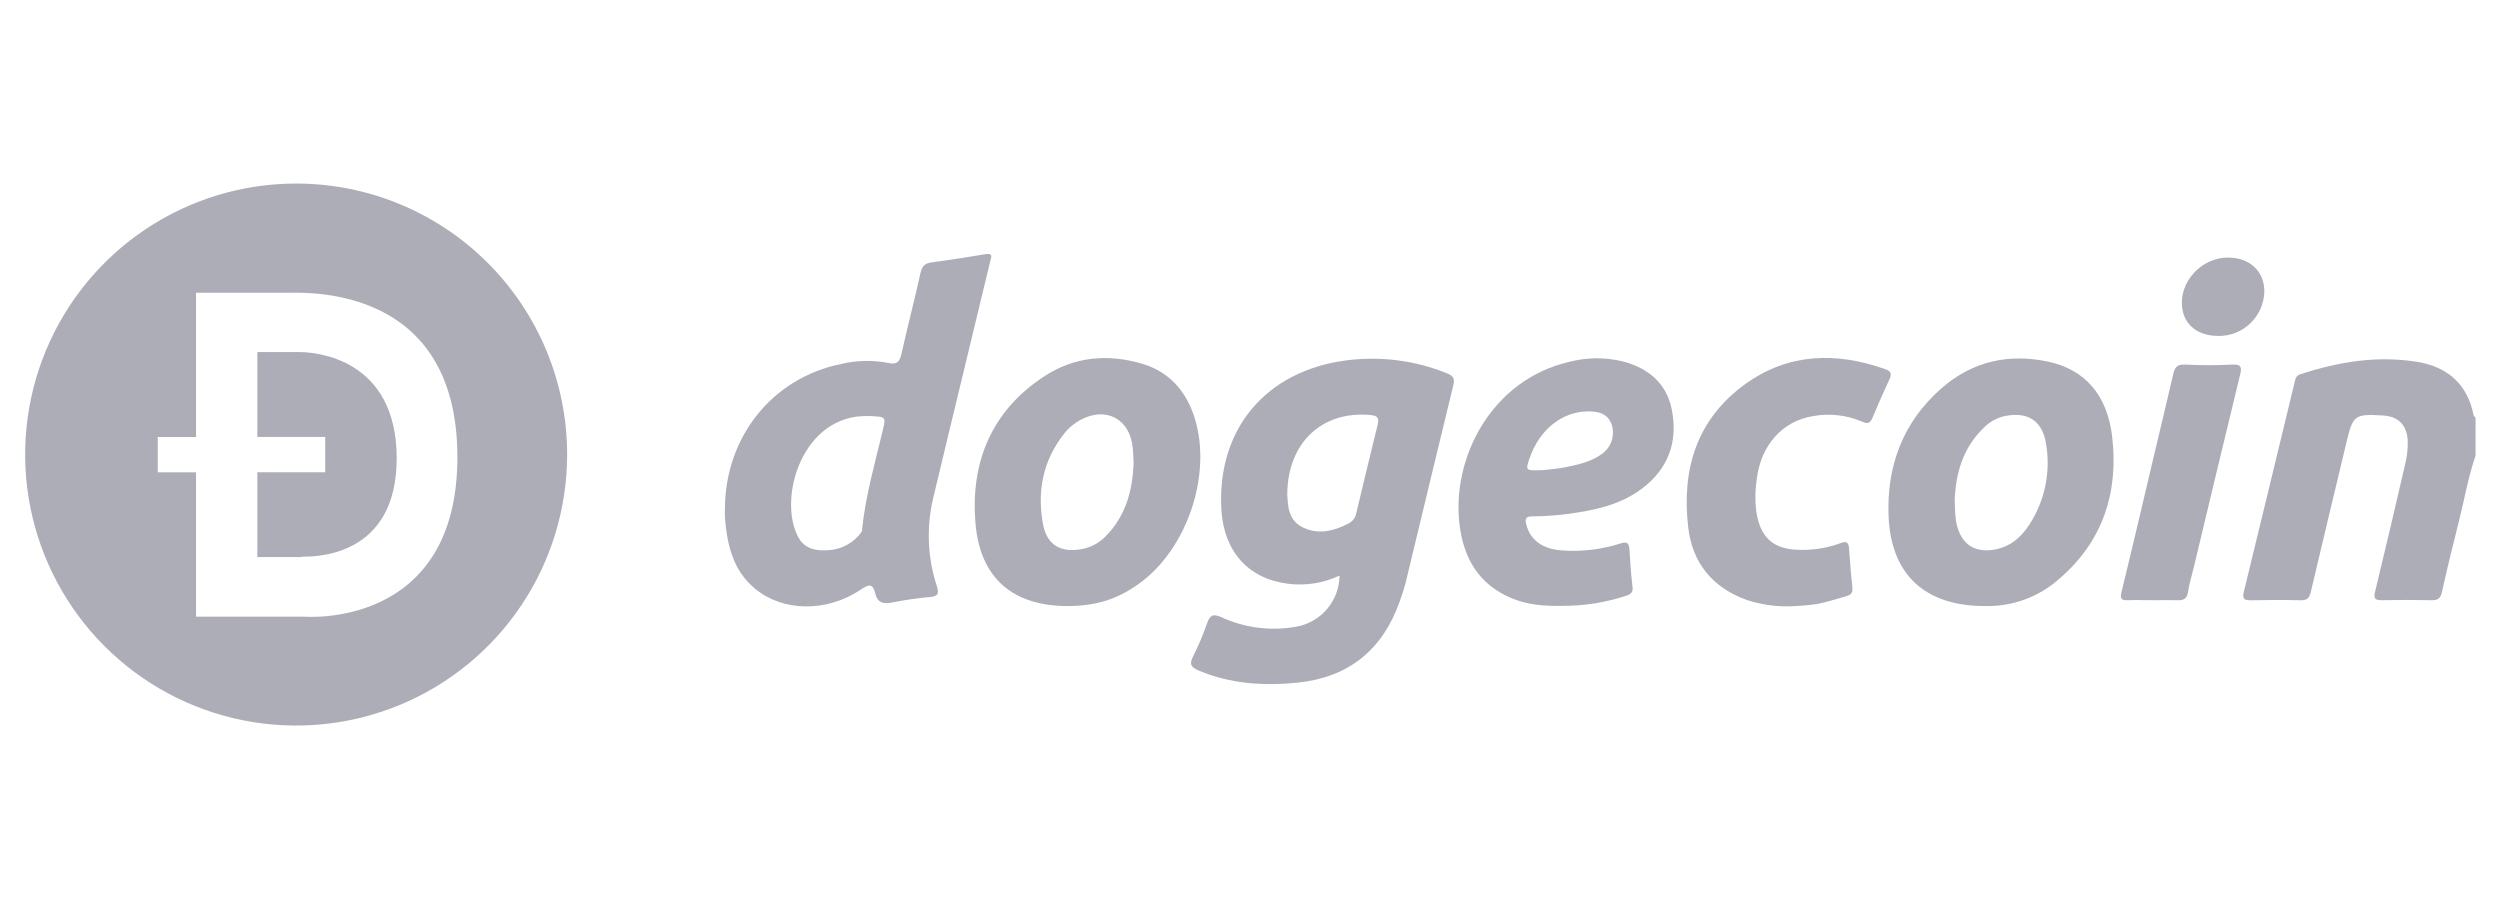 <svg width="110" height="40" viewBox="0 0 110 40" fill="none" xmlns="http://www.w3.org/2000/svg">
<g opacity="0.65">
<path d="M108.925 20.047C108.596 21.005 108.429 22.005 108.181 22.98C107.924 23.996 107.675 25.015 107.449 26.039C107.387 26.325 107.268 26.416 106.983 26.409C106.256 26.393 105.527 26.395 104.799 26.409C104.504 26.409 104.428 26.344 104.503 26.037C104.948 24.209 105.375 22.376 105.799 20.544C105.901 20.171 105.949 19.785 105.941 19.399C105.904 18.697 105.529 18.319 104.835 18.28C103.595 18.211 103.531 18.263 103.245 19.461C102.724 21.652 102.191 23.839 101.679 26.032C101.615 26.308 101.515 26.419 101.221 26.412C100.493 26.393 99.765 26.397 99.037 26.412C98.755 26.412 98.649 26.36 98.727 26.045C99.479 22.979 100.216 19.9 100.961 16.828C100.996 16.685 101.012 16.535 101.203 16.472C102.887 15.917 104.603 15.635 106.368 15.924C107.701 16.144 108.572 16.912 108.841 18.277C108.849 18.315 108.896 18.343 108.925 18.375V20.047Z" fill="#808191"/>
<path d="M58.939 25.325C58.233 25.659 57.447 25.784 56.672 25.685C54.915 25.465 53.843 24.256 53.739 22.405C53.549 18.875 55.701 16.319 59.232 15.857C60.729 15.662 62.251 15.855 63.651 16.419C63.896 16.515 64.028 16.616 63.953 16.924C63.243 19.832 62.548 22.744 61.844 25.653C61.77 25.937 61.681 26.216 61.577 26.491C60.823 28.607 59.325 29.812 57.084 30.037C55.607 30.185 54.151 30.097 52.747 29.504C52.389 29.353 52.321 29.22 52.501 28.871C52.737 28.401 52.941 27.917 53.113 27.421C53.236 27.083 53.357 26.984 53.736 27.155C54.785 27.639 55.96 27.782 57.095 27.563C57.612 27.457 58.077 27.178 58.413 26.771C58.749 26.363 58.934 25.853 58.939 25.325ZM56.64 21.744C56.668 22.235 56.668 22.876 57.307 23.197C58.005 23.545 58.693 23.368 59.349 23.025C59.432 22.982 59.503 22.921 59.559 22.846C59.615 22.772 59.654 22.686 59.672 22.595C59.985 21.288 60.296 19.981 60.619 18.679C60.696 18.367 60.589 18.287 60.285 18.26C58.181 18.071 56.655 19.467 56.64 21.744Z" fill="#808191"/>
<path d="M31.896 22.427C31.89 19.242 33.972 16.629 37.011 16.015C37.692 15.852 38.401 15.837 39.088 15.97C39.475 16.058 39.587 15.912 39.664 15.57C39.931 14.38 40.239 13.2 40.502 12.011C40.566 11.721 40.68 11.591 40.968 11.55C41.768 11.441 42.564 11.319 43.355 11.184C43.719 11.123 43.608 11.336 43.567 11.508C43.199 13.048 42.828 14.59 42.452 16.133C41.982 18.084 41.506 20.033 41.044 21.986C40.758 23.245 40.818 24.557 41.219 25.784C41.33 26.14 41.264 26.24 40.898 26.27C40.342 26.32 39.79 26.401 39.244 26.513C38.864 26.59 38.606 26.513 38.514 26.121C38.403 25.637 38.203 25.721 37.866 25.949C36.372 26.947 34.45 26.922 33.22 25.901C32.251 25.101 31.996 23.973 31.898 22.793C31.887 22.674 31.896 22.549 31.896 22.427ZM38.196 18.306C35.3 18.233 34.216 21.907 35.114 23.619C35.4 24.165 35.926 24.252 36.472 24.206C36.758 24.188 37.037 24.105 37.287 23.965C37.537 23.824 37.752 23.629 37.916 23.395C37.94 23.363 37.93 23.305 37.935 23.261C38.091 21.784 38.503 20.36 38.846 18.921C38.979 18.36 38.966 18.343 38.383 18.311C38.32 18.304 38.259 18.308 38.196 18.306Z" fill="#808191"/>
<path d="M87.323 26.666C84.692 26.666 83.198 25.273 83.097 22.708C83.01 20.505 83.726 18.567 85.43 17.08C86.786 15.896 88.377 15.543 90.117 15.912C91.717 16.25 92.716 17.365 92.933 19.192C93.226 21.656 92.533 23.816 90.598 25.477C89.697 26.274 88.526 26.7 87.323 26.666ZM86.007 21.989C86.022 22.462 86.022 22.816 86.118 23.164C86.337 23.948 86.871 24.306 87.68 24.194C88.412 24.092 88.921 23.661 89.301 23.069C89.961 22.049 90.224 20.821 90.041 19.62C89.907 18.561 89.277 18.099 88.233 18.301C87.867 18.379 87.532 18.565 87.273 18.834C86.347 19.733 86.053 20.866 86.007 21.985V21.989Z" fill="#808191"/>
<path d="M46.977 26.667C44.577 26.667 43.119 25.453 42.919 23.007C42.701 20.34 43.623 18.073 45.955 16.553C47.281 15.687 48.748 15.564 50.241 16C51.467 16.361 52.212 17.231 52.579 18.436C53.331 20.915 52.221 24.177 50.113 25.684C49.156 26.373 48.237 26.659 46.977 26.667ZM49.879 20.353C49.867 20.144 49.863 19.928 49.843 19.713C49.72 18.419 48.643 17.856 47.503 18.496C47.246 18.64 47.02 18.833 46.836 19.063C45.891 20.251 45.623 21.609 45.893 23.063C46.064 23.988 46.675 24.333 47.603 24.159C48 24.085 48.365 23.89 48.647 23.599C49.537 22.701 49.837 21.577 49.879 20.348V20.353Z" fill="#808191"/>
<path d="M68.769 26.657C67.959 26.677 67.22 26.616 66.52 26.325C65.084 25.728 64.408 24.592 64.222 23.104C63.852 20.156 65.623 16.713 69.044 15.922C69.828 15.718 70.65 15.713 71.436 15.909C72.513 16.204 73.303 16.842 73.547 17.965C73.823 19.266 73.505 20.424 72.472 21.318C71.597 22.074 70.527 22.376 69.412 22.55C68.755 22.66 68.09 22.717 67.424 22.72C67.129 22.72 67.09 22.832 67.157 23.081C67.329 23.76 67.872 24.164 68.727 24.218C69.595 24.282 70.467 24.178 71.296 23.914C71.604 23.813 71.677 23.902 71.696 24.181C71.731 24.721 71.761 25.261 71.829 25.796C71.868 26.062 71.76 26.148 71.539 26.216C70.645 26.511 69.71 26.66 68.769 26.657ZM67.88 20.685C68.085 20.661 68.46 20.638 68.823 20.568C69.415 20.452 70.012 20.328 70.511 19.954C70.704 19.81 70.846 19.608 70.918 19.378C70.99 19.147 70.987 18.901 70.911 18.672C70.736 18.198 70.34 18.102 69.897 18.1C68.749 18.1 67.747 18.886 67.308 20.145C67.112 20.714 67.112 20.714 67.88 20.685Z" fill="#808191"/>
<path d="M78.736 26.679C78.099 26.692 77.465 26.598 76.86 26.4C75.347 25.853 74.46 24.771 74.28 23.189C73.985 20.656 74.653 18.439 76.796 16.896C78.688 15.533 80.789 15.477 82.949 16.243C83.242 16.345 83.234 16.483 83.122 16.72C82.868 17.265 82.622 17.816 82.394 18.372C82.298 18.607 82.19 18.668 81.948 18.56C81.261 18.26 80.499 18.173 79.762 18.311C78.414 18.533 77.477 19.6 77.297 21.081C77.23 21.523 77.219 21.971 77.264 22.415C77.424 23.651 78.012 24.199 79.264 24.195C79.855 24.201 80.443 24.099 80.997 23.893C81.249 23.797 81.336 23.873 81.356 24.113C81.402 24.697 81.441 25.284 81.506 25.867C81.534 26.123 81.386 26.191 81.2 26.243C80.768 26.363 80.34 26.509 79.9 26.584C79.514 26.637 79.125 26.669 78.736 26.679Z" fill="#808191"/>
<path d="M94.755 26.409C94.384 26.409 94.012 26.397 93.64 26.409C93.351 26.421 93.27 26.357 93.347 26.043C93.85 23.992 94.328 21.935 94.814 19.88C95.08 18.74 95.363 17.603 95.622 16.46C95.688 16.164 95.788 16.024 96.134 16.041C96.83 16.077 97.528 16.077 98.224 16.041C98.635 16.02 98.639 16.181 98.563 16.495C97.874 19.339 97.189 22.187 96.508 25.037C96.43 25.367 96.323 25.693 96.278 26.027C96.232 26.36 96.068 26.427 95.775 26.409C95.438 26.4 95.096 26.409 94.755 26.409Z" fill="#808191"/>
<path d="M97.582 14.781C96.606 14.773 95.982 14.185 96.002 13.287C96.023 12.237 96.961 11.333 98.031 11.332C98.985 11.332 99.631 11.932 99.631 12.819C99.626 13.082 99.57 13.342 99.464 13.584C99.358 13.826 99.205 14.044 99.015 14.226C98.825 14.409 98.6 14.552 98.354 14.647C98.108 14.742 97.846 14.788 97.582 14.781Z" fill="#808191"/>
<path d="M13.03 8.076C10.672 8.076 8.367 8.775 6.406 10.085C4.445 11.396 2.917 13.258 2.014 15.437C1.112 17.616 0.875 20.013 1.336 22.326C1.796 24.639 2.931 26.764 4.599 28.431C6.267 30.099 8.391 31.235 10.704 31.695C13.017 32.155 15.415 31.919 17.594 31.016C19.772 30.114 21.635 28.585 22.945 26.625C24.255 24.664 24.954 22.358 24.954 20C24.954 16.837 23.698 13.805 21.462 11.568C19.226 9.332 16.193 8.076 13.03 8.076ZM13.404 27.133H8.626V20.784H6.942V19.227H8.626V12.879H12.735C13.707 12.879 20.125 12.657 20.125 20.116C20.125 27.697 13.404 27.133 13.404 27.133Z" fill="#808191"/>
<path d="M13.189 15.492H11.323V19.226H14.309V20.779H11.323V24.512H13.301V24.494C13.809 24.494 17.461 24.543 17.455 20.157C17.448 15.772 13.895 15.492 13.189 15.492Z" fill="#808191"/>
</g>
</svg>
